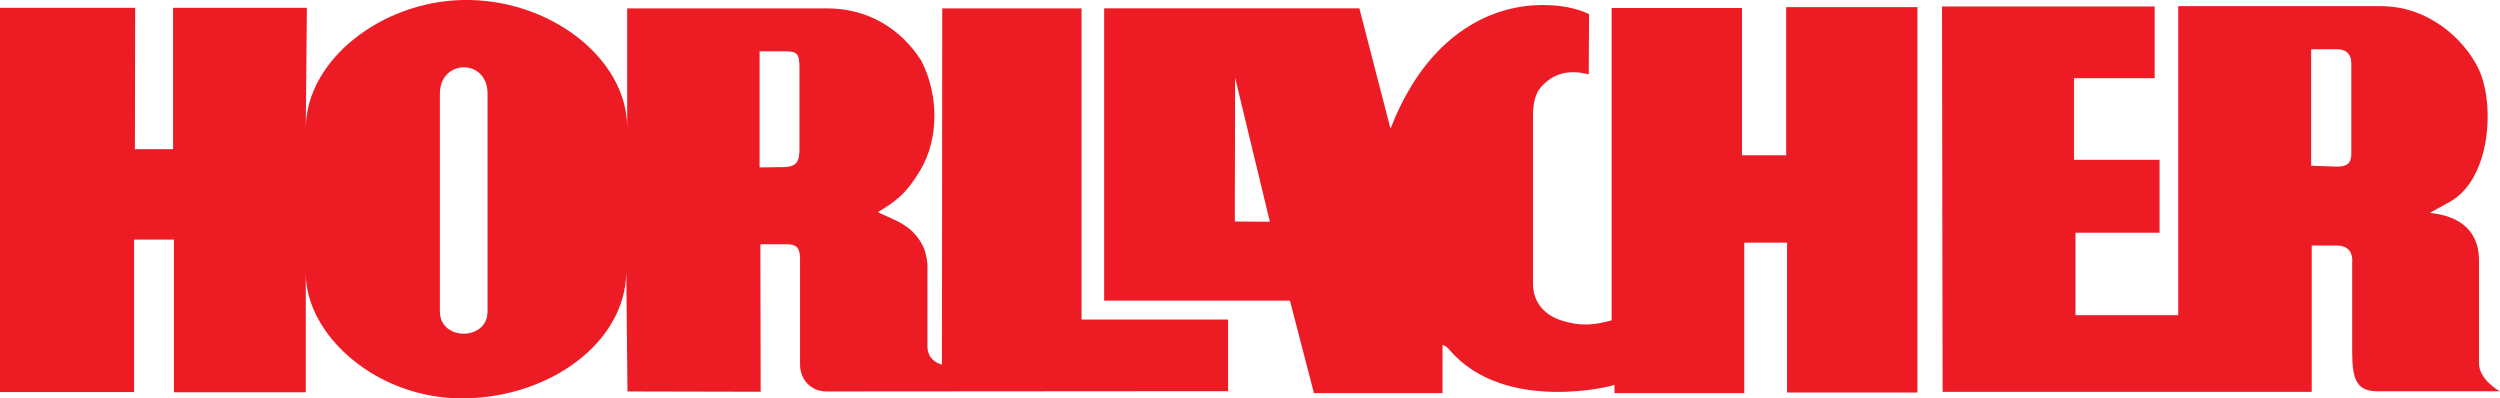 <?xml version="1.0" encoding="UTF-8" standalone="no"?>
<svg
   xmlns:dc="http://purl.org/dc/elements/1.1/"
   xmlns:cc="http://creativecommons.org/ns#"
   xmlns:rdf="http://www.w3.org/1999/02/22-rdf-syntax-ns#"
   xmlns:svg="http://www.w3.org/2000/svg"
   xmlns="http://www.w3.org/2000/svg"
   version="1.1"
   id="svg4424"
   viewBox="0 0 600 95.615"
   height="26.985mm"
   width="169.333mm">
  <defs
     id="defs4426" />
  <g
     transform="translate(-38.402,-404.777)"
     id="layer1">
    <path
       id="path4197"
       style="fill:#ed1c24;fill-opacity:1;fill-rule:evenodd;stroke:none"
       d="m 343.138,457.999 0,-0.141 -8.312,-34.433 -0.071,34.504 8.384,0.07 z M 230.271,440.308 c 0,2.771 -0.284,4.5 -3.694,4.572 l -5.873,0.07 0,-27.849 5.873,0 c 2.937,0 3.694,0.261 3.694,3.812 l 0,19.395 z m 368.819,4.452 -6.015,-0.213 0,-27.945 6.229,0 c 2.51,0 3.41,1.539 3.41,3.197 l 0,22.023 c 0,2.108 -1.042,3.008 -3.624,2.937 m -443.677,-17.524 0,52.314 c 0,7.081 -11.438,7.081 -11.438,0 l 0,-52.314 c 0,-8.312 11.438,-8.502 11.438,0 m 482.989,71.448 c -0.141,0 -5.233,-2.913 -5.044,-6.963 l 0,-24.464 c 0,-11.438 -12.007,-11.154 -11.722,-11.438 l 4.688,-2.581 c 9.971,-5.518 10.94,-23.776 6.845,-32.135 -3.576,-7.176 -12.102,-14.849 -23.328,-14.849 l -48.665,0 0,74.171 -24.653,0 0,-19.797 20.177,0 0,-17.501 -20.532,0 0,-19.585 19.349,0 0,-17.217 -51.034,0 0.141,92.501 88.593,0 0,-35.12 6.016,0 c 4.263,0 3.694,3.956 3.694,4.168 l 0,21.266 c 0,6.915 1.114,9.544 6.205,9.544 l 29.27,0 z m -139.816,0.307 -31.283,0 0,-35.972 -10.279,0 0,36.114 -31.141,0 0,-2.014 c 0,0.261 -26.358,7.057 -39.549,-8.312 -0.402,-0.497 -1.041,-1.113 -1.728,-1.255 l 0,11.581 -30.857,0 -5.755,-22.191 -44.593,0 0,-70.169 61.242,0 7.483,28.891 c 0,0.143 1.374,-4.025 4.311,-9.07 8.17,-14.28 21.361,-22.118 36.398,-20.366 2.226,0.261 4.783,0.9 6.939,1.942 l -0.071,14.398 c 0,0.284 -5.542,-2.084 -10.112,1.8 -1.54,1.326 -3.34,2.913 -3.269,8.596 l 0,39.904 c 0,4.854 3.269,7.696 6.725,8.786 5.068,1.61 8.337,1.042 12.149,0 l 0,-74.953 31.283,0 0,35.334 10.61,0 0,-35.547 31.497,0 0,92.501 z m -460.184,-0.118 32.183,0 0,-36.589 9.567,0 0,36.636 31.639,0 0,-28.536 c 0,14.825 17.051,30.218 37.939,30.005 20.461,-0.214 38.696,-13.238 38.98,-30.218 l 0.284,28.559 31.971,0.071 -0.071,-35.404 6.395,0 c 2.771,0 3.126,1.373 3.126,3.883 l 0,25.008 c 0,3.599 2.628,6.441 6.37,6.441 l 96.361,-0.071 0,-17.192 -35.167,0 0,-74.669 -33.438,0 -0.071,85.491 c -1.539,-0.427 -3.41,-1.539 -3.481,-4.31 l 0,-19.869 c -0.332,-2.985 -1.042,-4.927 -3.031,-7.152 -2.439,-2.771 -5.897,-3.79 -8.881,-5.258 3.956,-2.416 6.584,-4.026 10.183,-10.042 4.595,-7.696 4.381,-18.235 0.285,-26.263 -4.927,-7.767 -12.907,-12.599 -22.546,-12.599 l -48.074,0 0,28.609 c 0,-16.625 -18.661,-31.047 -39.477,-30.621 -19.633,0.402 -37.512,14.47 -37.655,30.621 l 0.261,-28.75 -32.112,0 0,33.936 -9.165,0 0.071,-33.936 -32.444,0 0,92.217 z" />
  </g>
</svg>
